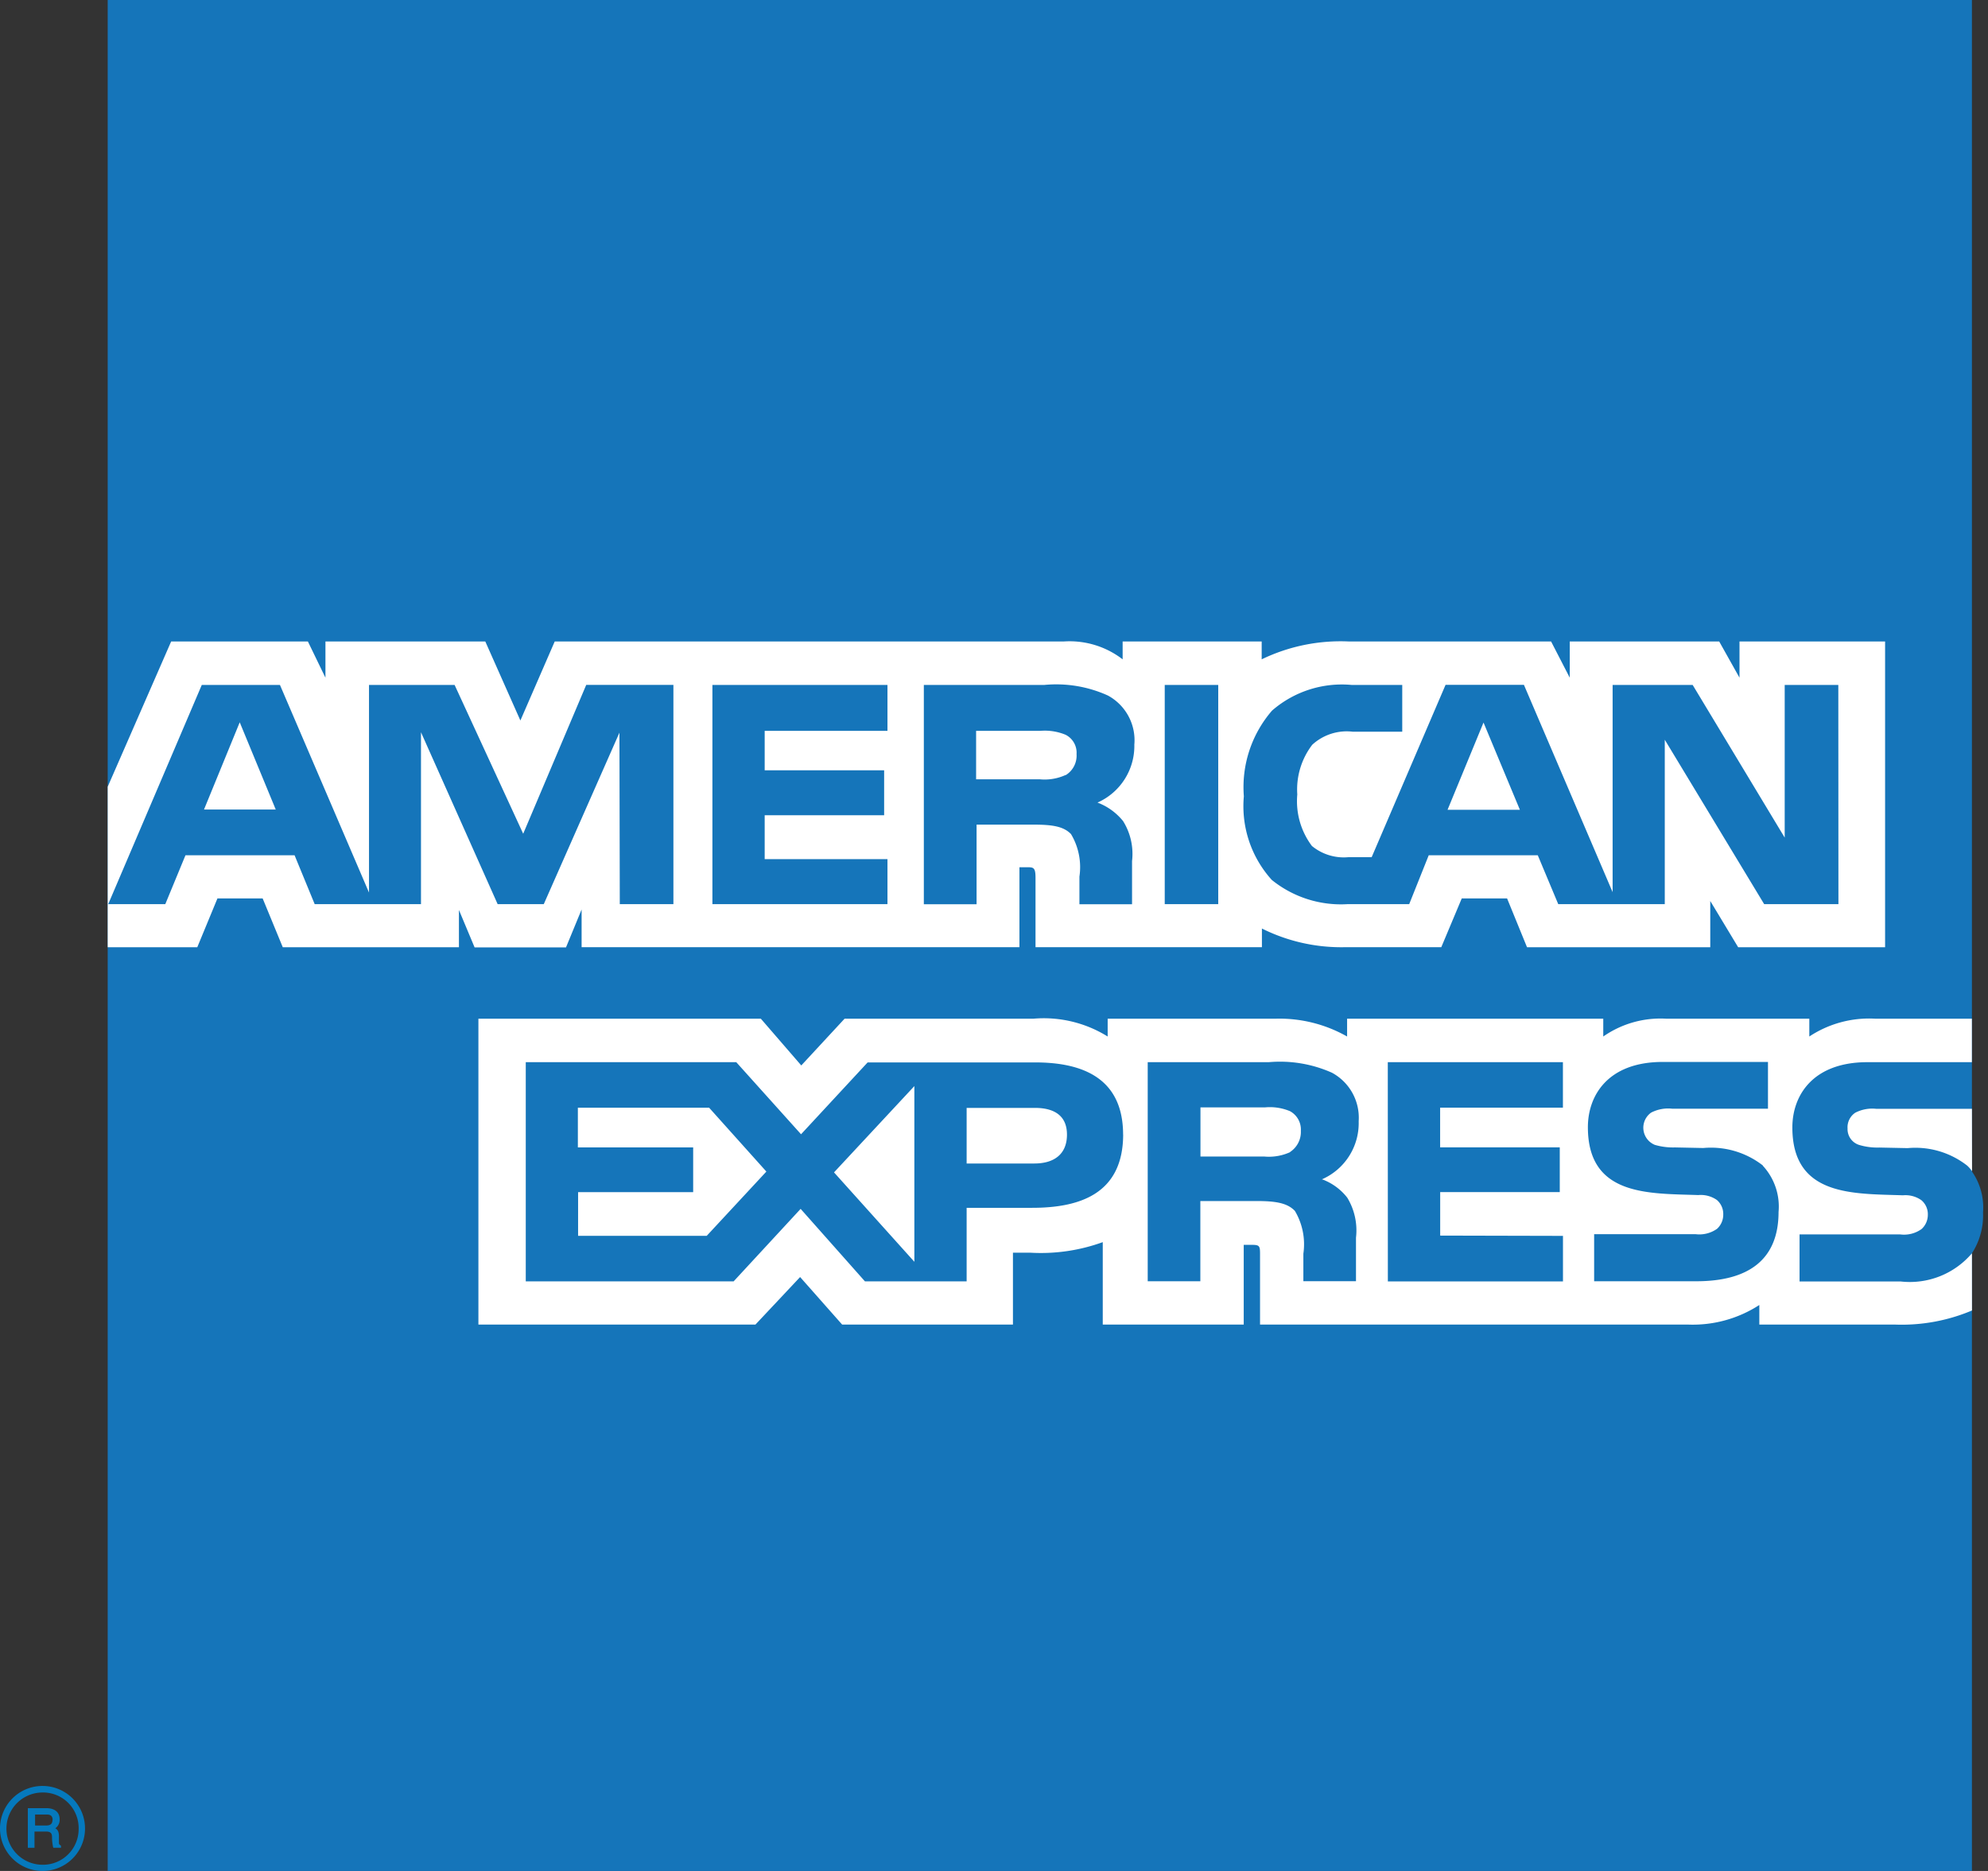 <svg id="Layer_1" data-name="Layer 1" xmlns="http://www.w3.org/2000/svg" viewBox="0 0 34 32"><rect x="0" y="0" width="34" height="32" fill="#333333" stroke="none"/><defs><style>.cls-1{fill:none;}.cls-2{fill:#1575ba;}.cls-3{fill:#fff;}.cls-4{fill:#0579bd;}</style></defs><title>icon-amex</title><rect class="cls-1" width="34" height="32"/><path class="cls-2" d="M33.725,0H1.842V32H33.725V21.436a1.191,1.191,0,0,0,.19-.7,1.075,1.075,0,0,0-.19-.7Z"/><path class="cls-3" d="M4.716,13.846,4.1,12.354l-.611,1.492Zm13.511-.592a.866.866,0,0,1-.442.075H16.694V12.5h1.1a.928.928,0,0,1,.43.067.343.343,0,0,1,.188.33.392.392,0,0,1-.186.361m7.768.592-.622-1.492-.615,1.492ZM11.517,15.464H10.6l-.006-2.933L9.3,15.464H8.511L7.2,12.524v2.94H5.382l-.344-.836H3.172l-.345.836H1.851l1.6-3.749H4.788l1.523,3.551V11.715H7.775L8.948,14.26l1.078-2.546h1.491Zm3.661,0H12.184V11.715h2.994V12.5h-2.1v.675h2.043v.769l-2.043,0v.75h2.1ZM19.4,12.727a1.06,1.06,0,0,1-.63,1,1.027,1.027,0,0,1,.438.317,1.06,1.06,0,0,1,.153.684v.738h-.9l0-.473a1.1,1.1,0,0,0-.144-.727c-.13-.135-.326-.162-.651-.162h-.964v1.362H15.8V11.715H17.86a2.139,2.139,0,0,1,1.088.181.87.87,0,0,1,.453.831m1.434,2.737H19.92V11.715h.915Zm10.607,0h-1.27l-1.7-2.812,0,2.812H26.65l-.35-.836H24.435l-.334.836h-1.05a1.882,1.882,0,0,1-1.3-.414,1.88,1.88,0,0,1-.478-1.431,2,2,0,0,1,.482-1.465,1.819,1.819,0,0,1,1.363-.439h.864v.8h-.845a.871.871,0,0,0-.694.223,1.258,1.258,0,0,0-.256.85,1.275,1.275,0,0,0,.25.881.857.857,0,0,0,.622.192h.4l1.264-2.948h1.34l1.517,3.546V11.715h1.369l1.574,2.611V11.715h.917Zm-29.6.737H3.374l.345-.835h.773l.344.835H7.849v-.637l.268.64H9.68l.267-.648V16.2h7.488l0-1.367h.144c.1,0,.131.013.131.18V16.2h3.872v-.319a3.037,3.037,0,0,0,1.436.319h1.632L25,15.366h.775l.341.835H29.25V15.41l.477.791h2.513V10.972H29.75v.619l-.347-.619H26.847v.619l-.319-.619h-3.45a3.1,3.1,0,0,0-1.5.305v-.305H19.2v.305a1.485,1.485,0,0,0-1.013-.305h-8.7L8.9,12.323l-.6-1.351H5.566v.619l-.3-.619H2.927L1.842,13.456Z"/><path class="cls-3" d="M33.725,18.965H32.09a.632.632,0,0,0-.361.067.3.3,0,0,0-.131.27.283.283,0,0,0,.2.281,1.082,1.082,0,0,0,.343.044l.484.01a1.44,1.44,0,0,1,1.02.3.562.562,0,0,1,.082.095Zm0,2.471a1.394,1.394,0,0,1-1.217.482H30.777v-.805H32.5a.514.514,0,0,0,.364-.092.327.327,0,0,0,.107-.243.313.313,0,0,0-.11-.25.472.472,0,0,0-.316-.084c-.841-.03-1.891.025-1.891-1.161,0-.542.345-1.116,1.284-1.116h1.786v-.744H32.066a1.854,1.854,0,0,0-1.122.305v-.305H28.49a1.711,1.711,0,0,0-1.07.305l0-.305H23.039v.305a2.342,2.342,0,0,0-1.207-.305H18.944v.305a2.066,2.066,0,0,0-1.265-.305H14.445l-.741.8-.692-.8H8.182v5.232H12.92l.764-.813.719.813h2.921V21.425h.289a3.1,3.1,0,0,0,1.247-.18v1.41h2.411V21.291h.115c.15,0,.164.008.164.153v1.211h7.322a2.09,2.09,0,0,0,1.217-.335v.335h2.323a3.086,3.086,0,0,0,1.314-.241Zm-3.578-1.5a1.028,1.028,0,0,1,.271.793c0,.81-.506,1.185-1.408,1.185H27.264v-.805H29a.523.523,0,0,0,.366-.092.326.326,0,0,0,.106-.243.315.315,0,0,0-.109-.25.482.482,0,0,0-.319-.084c-.838-.03-1.887.025-1.887-1.161,0-.542.342-1.116,1.28-1.116h1.8v.8H28.6a.632.632,0,0,0-.362.067.317.317,0,0,0,.063.551,1.1,1.1,0,0,0,.345.044l.485.01a1.445,1.445,0,0,1,1.02.3m-8.085-.23a.873.873,0,0,1-.441.076H20.531v-.841h1.107a.891.891,0,0,1,.424.065.357.357,0,0,1,.186.337.409.409,0,0,1-.186.362m.542.464a.97.97,0,0,1,.438.317,1.077,1.077,0,0,1,.149.684v.744h-.9v-.471a1.115,1.115,0,0,0-.145-.731c-.13-.137-.33-.169-.658-.169h-.959v1.372h-.9V18.167H21.7a2.18,2.18,0,0,1,1.079.18.875.875,0,0,1,.458.831,1.048,1.048,0,0,1-.634.995m1.132-2.006H26.73v.778h-2.1v.679h2.046v.765H24.631v.744l2.1.005v.779H23.736ZM17.691,19.9H16.532v-.951H17.7c.323,0,.548.127.548.457s-.214.494-.558.494m-2.052,1.681-1.374-1.529,1.374-1.476Zm-3.551-.444h-2.2V20.39h1.968v-.765H9.883v-.679h2.245l.979,1.092ZM19.209,19.4c0,1.041-.776,1.258-1.558,1.258H16.532v1.258H14.793l-1.1-1.24-1.146,1.24H8.992V18.167h3.6L13.7,19.4l1.139-1.229H17.7c.711,0,1.508.2,1.508,1.236"/><path class="cls-4" d="M1.345,31.275a.61.61,0,0,1-.617.619.618.618,0,0,1,0-1.236.608.608,0,0,1,.617.616m.109,0A.727.727,0,1,0,.728,32a.725.725,0,0,0,.726-.725M.9,31.127c0-.084-.058-.092-.1-.092h-.2v.188H.782c.062,0,.116-.013.116-.1m.146.48H.911a.753.753,0,0,1-.021-.177c0-.051-.008-.1-.1-.1h-.2v.278H.476v-.678H.791c.108,0,.229.041.229.192a.173.173,0,0,1-.074.152c.031.018.058.045.062.121l0,.119c0,.033.005.039.034.056Z"/></svg>